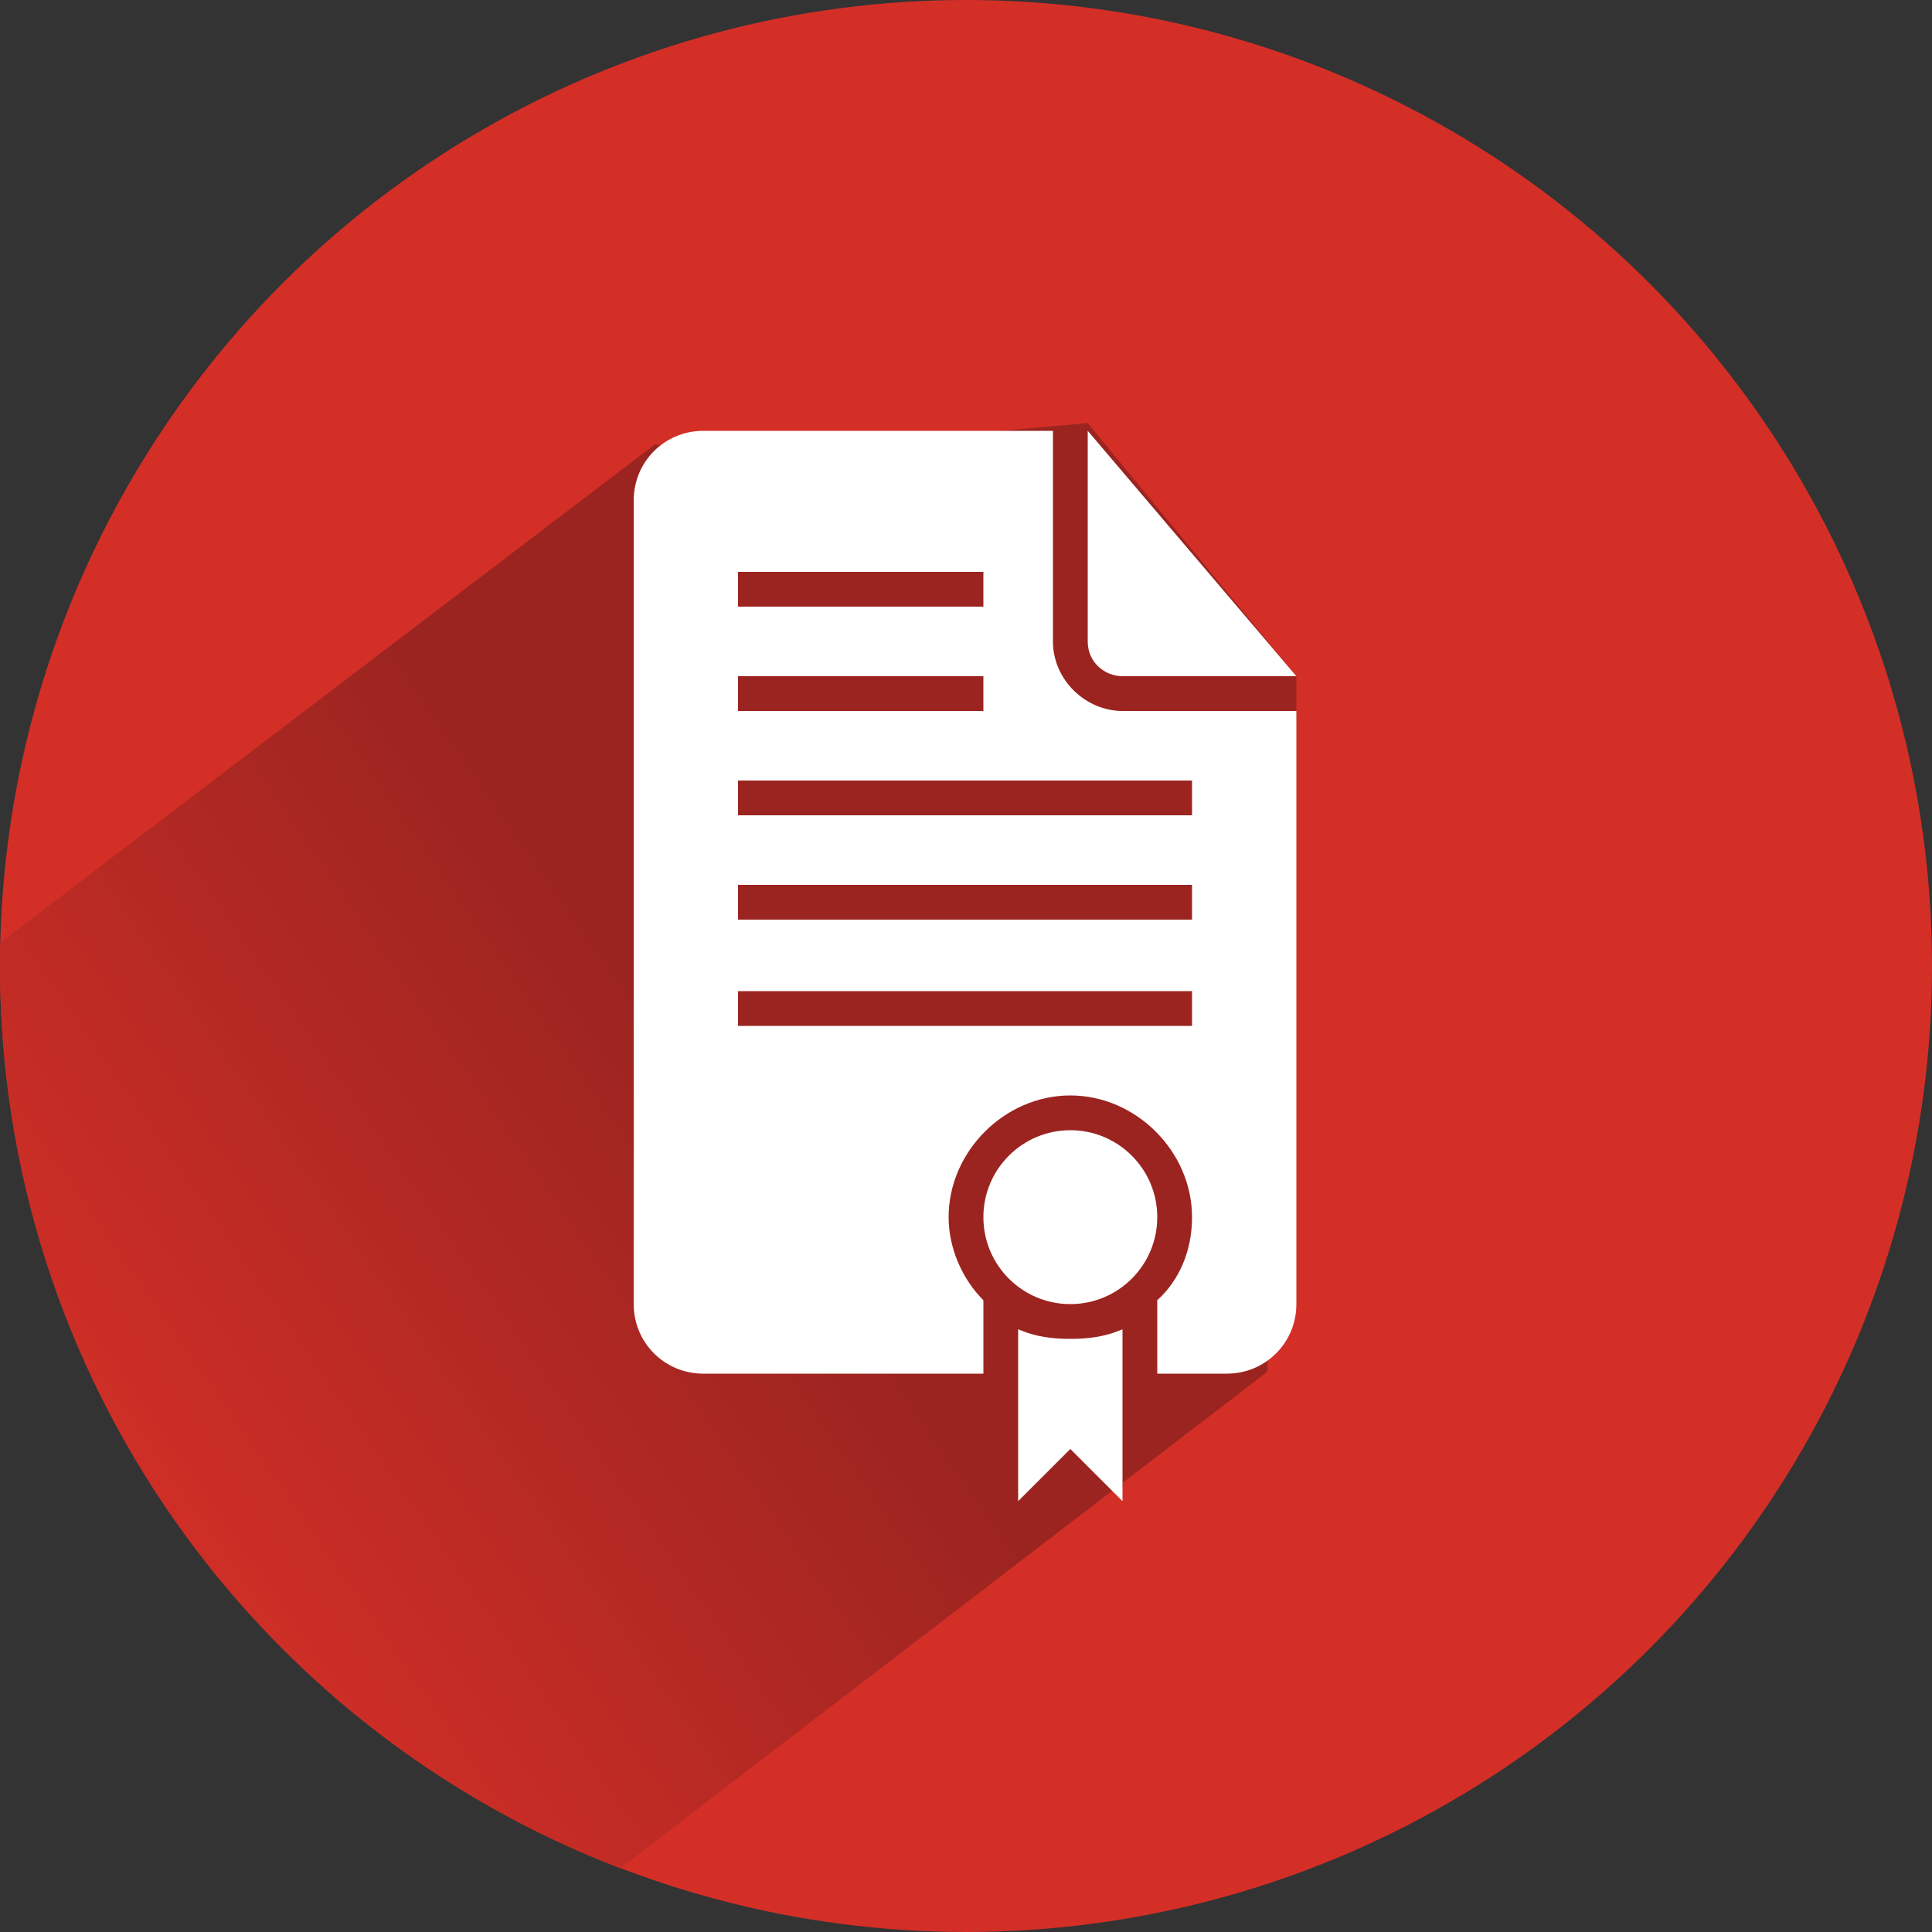 <?xml version="1.0" encoding="utf-8"?>
<!-- Generator: Adobe Illustrator 18.0.0, SVG Export Plug-In . SVG Version: 6.00 Build 0)  -->
<!DOCTYPE svg PUBLIC "-//W3C//DTD SVG 1.1//EN" "http://www.w3.org/Graphics/SVG/1.1/DTD/svg11.dtd">
<svg version="1.1" xmlns="http://www.w3.org/2000/svg" xmlns:xlink="http://www.w3.org/1999/xlink" x="0px" y="0px"
	 viewBox="0 0 100 100" enable-background="new 0 0 100 100" xml:space="preserve">
<rect x="0" y="0" width="100" height="100" fill="#333333" stroke="none"/>
<g id="гарантия">
	<circle fill="#D32F27" cx="50" cy="50" r="50"/>
	<linearGradient id="SVGID_1_" gradientUnits="userSpaceOnUse" x1="5.257" y1="79.038" x2="60.496" y2="40.79">
		<stop  offset="4.053116e-007" style="stop-color:#D32F27"/>
		<stop  offset="0.582" style="stop-color:#9B2420"/>
		<stop  offset="1" style="stop-color:#9B2420"/>
	</linearGradient>
	<path fill="url(#SVGID_1_)" d="M56.3,21.9l-17.9,1.6L33.9,23L0,48.8c0,0.4,0,0.8,0,1.2c0,21.3,13.3,39.5,32.1,46.7L65.6,71
		c0,0,0.1-4.5,0.1-4.9s1.4-29.3,1.4-29.3l0-1.8L56.3,21.9z"/>
	<g>
		<g>
			<g>
				<path fill="#FFFFFF" d="M52.7,68.8v8.9l2.7-2.7l2.7,2.7v-8.9c-0.9,0.4-1.8,0.5-2.7,0.5S53.6,69.2,52.7,68.8z"/>
				<circle fill="#FFFFFF" cx="55.4" cy="63" r="4.5"/>
				<path fill="#FFFFFF" d="M58.1,35h9L56.3,22.3v10.9C56.3,34.3,57.2,35,58.1,35z"/>
				<path fill="#FFFFFF" d="M54.5,33.2V22.3H36.4c-2,0-3.6,1.6-3.6,3.6v41.6c0,2,1.6,3.6,3.6,3.6h14.5v-3.8
					c-1.1-1.1-1.8-2.7-1.8-4.3c0-3.4,2.9-6.3,6.3-6.3s6.3,2.9,6.3,6.3c0,1.8-0.7,3.3-1.8,4.3v3.8h3.6c2,0,3.6-1.6,3.6-3.6V36.8h-9
					C56.2,36.8,54.5,35.2,54.5,33.2z M38.2,29.6h12.7v1.8H38.2V29.6z M38.2,35h12.7v1.8H38.2V35z M61.8,53.1H38.2v-1.8h23.5V53.1z
					 M61.8,47.6H38.2v-1.8h23.5V47.6z M61.8,42.2H38.2v-1.8h23.5V42.2z"/>
			</g>
		</g>
	</g>
</g>
<g id="двери">
</g>
<g id="собственное_производство">
</g>
<g id="доставка">
</g>
<g id="звонок">
</g>
<g id="согласование_договора">
</g>
<g id="монтажник">
</g>
<g id="дрелль">
</g>
<g id="пример">
</g>
<g id="направляющие_1_" display="none">
	<g id="направляющие" display="inline">
	</g>
</g>
</svg>
